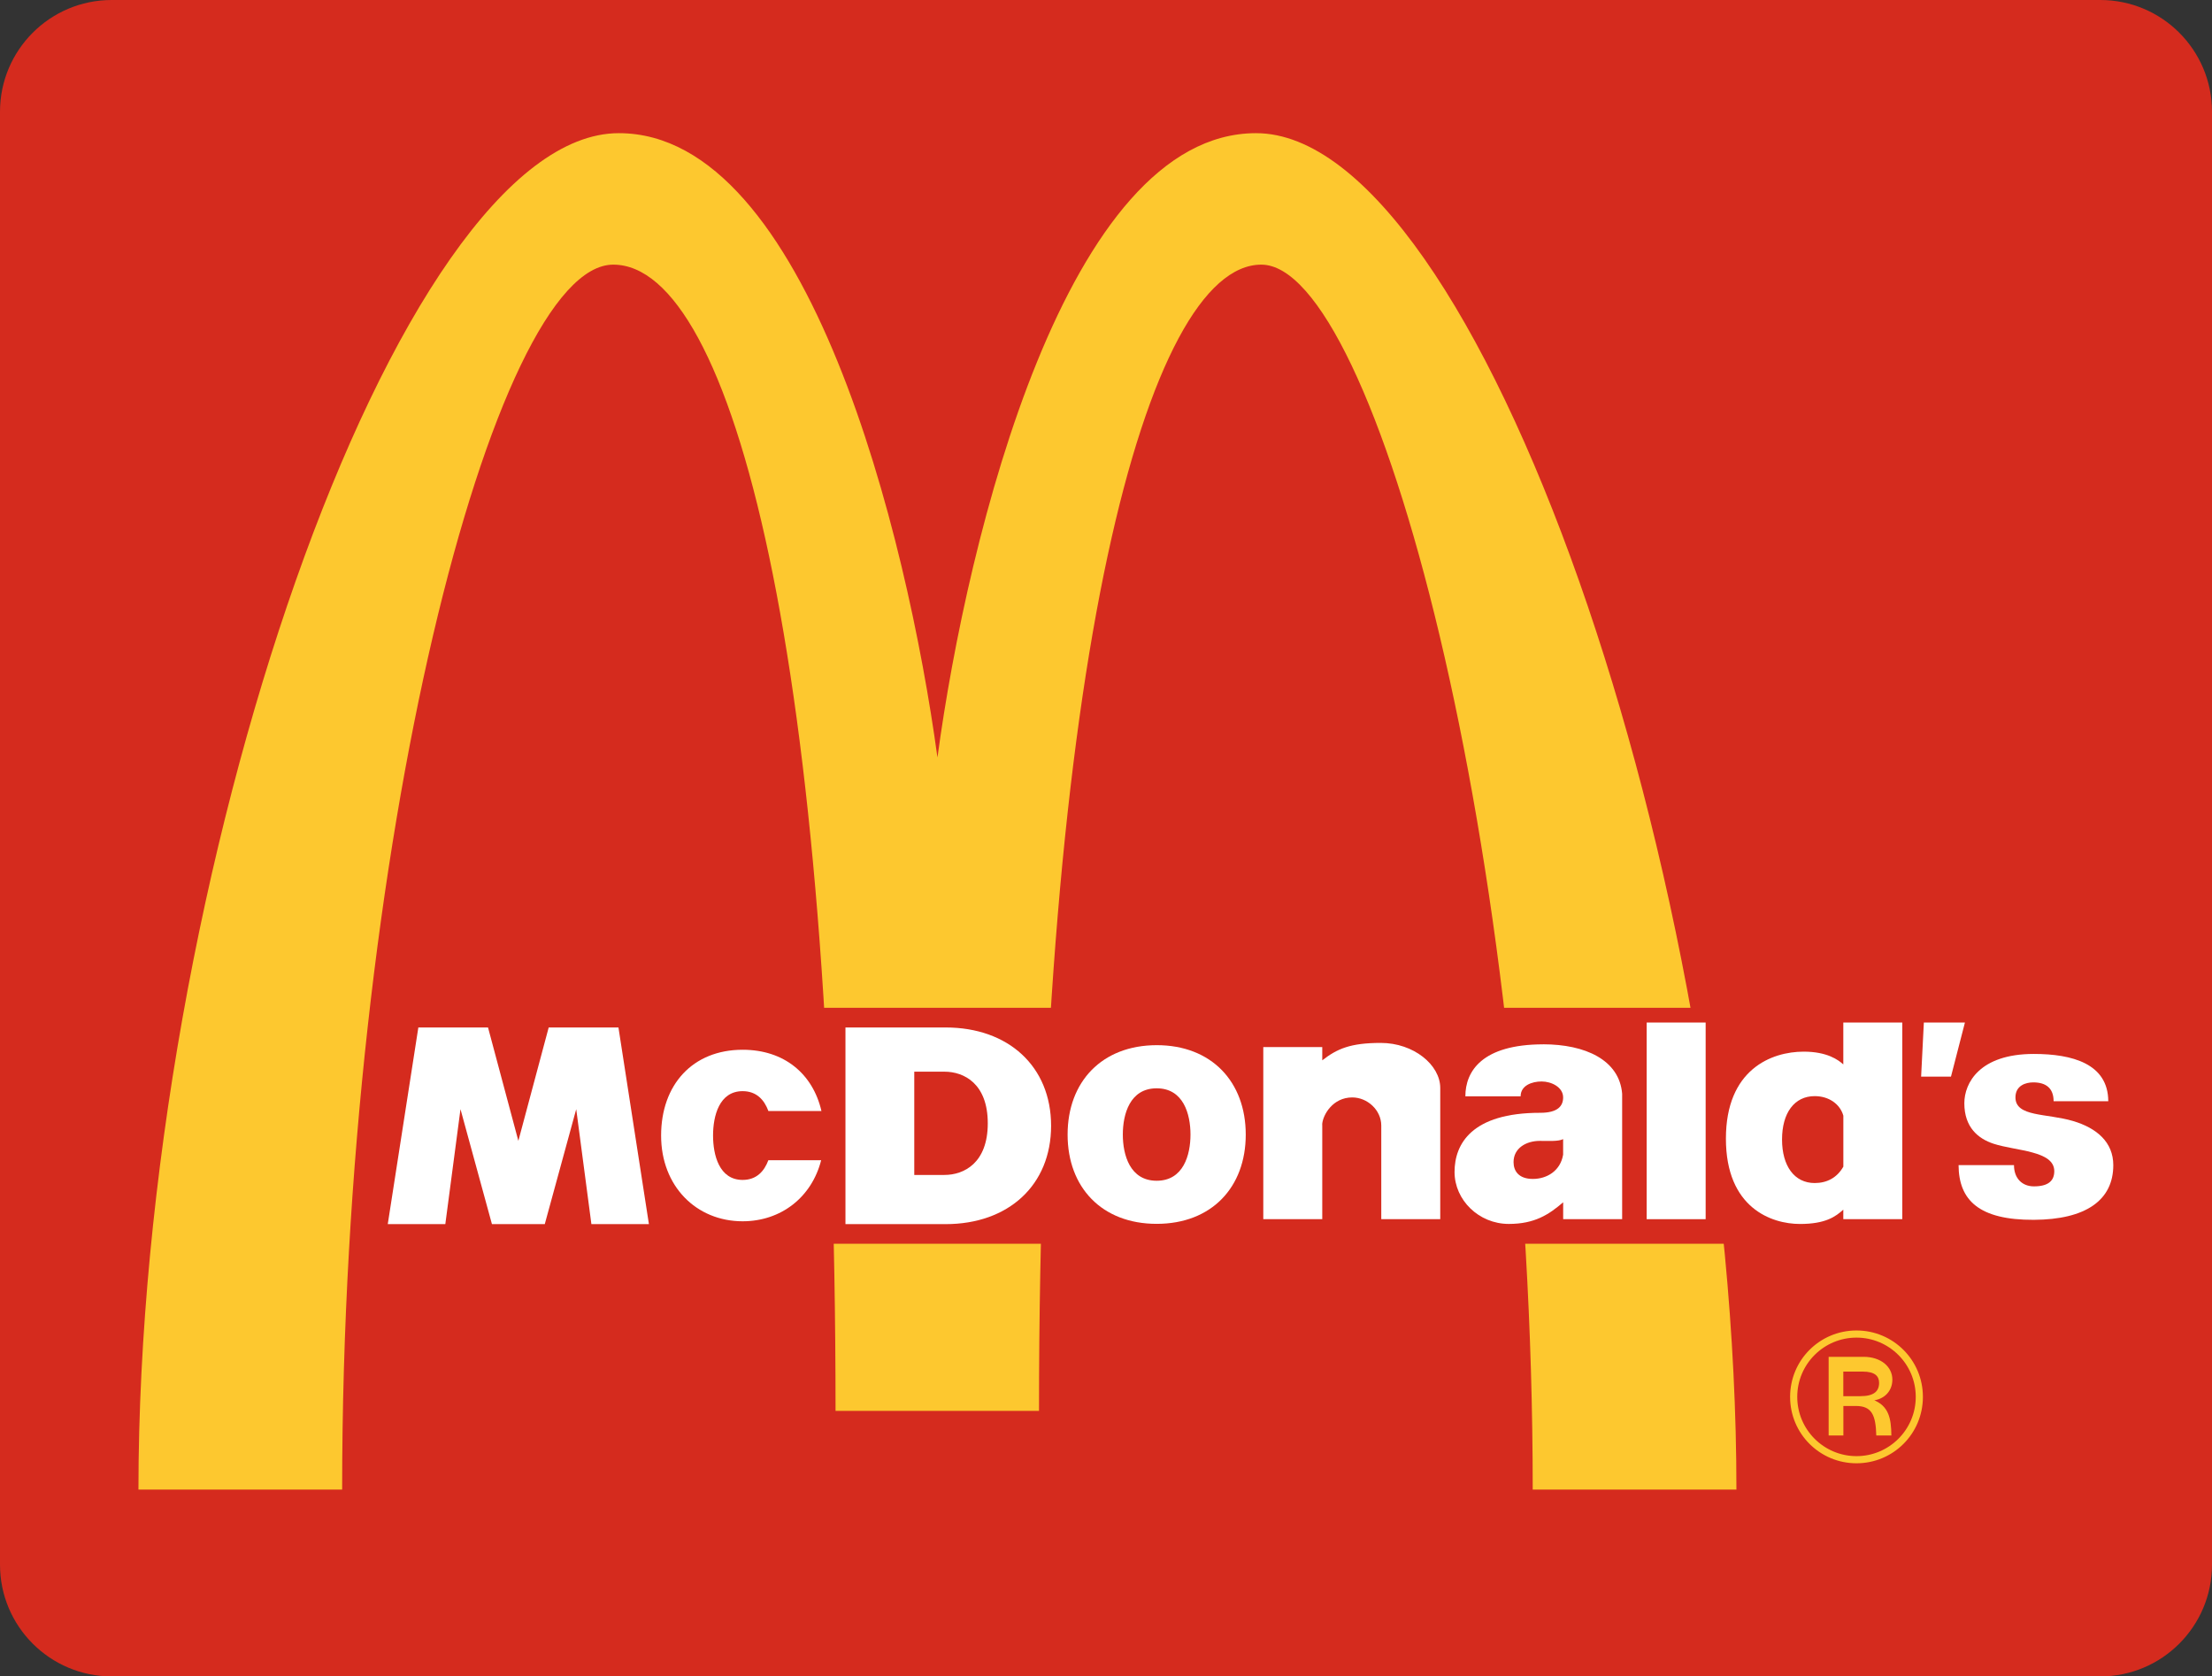 <?xml version="1.0" encoding="UTF-8"?>
<svg id="Layer_1" data-name="Layer 1" xmlns="http://www.w3.org/2000/svg" xmlns:xlink="http://www.w3.org/1999/xlink" viewBox="0 0 560 424.36">
  <rect x="0" y="0" width="560" height="424.36" fill="#333333" stroke="none"/>
  <defs>
    <style>
      .cls-1, .cls-2, .cls-3 {
        fill: none;
      }

      .cls-2 {
        clip-path: url(#clippath-1);
      }

      .cls-4 {
        fill: #fff;
      }

      .cls-5 {
        fill: #fdc82f;
      }

      .cls-6 {
        fill: #d52b1e;
      }

      .cls-3 {
        clip-path: url(#clippath);
      }
    </style>
    <clipPath id="clippath">
      <rect class="cls-1" width="560" height="424.36"/>
    </clipPath>
    <clipPath id="clippath-1">
      <rect class="cls-1" width="560" height="424.36"/>
    </clipPath>
  </defs>
  <g class="cls-3">
    <g class="cls-2">
      <g>
        <path class="cls-6" d="m28.28,0C12.66,0,0,12.67,0,28.29v367.78c0,15.62,12.67,28.29,28.29,28.29h503.42c15.62,0,28.29-12.67,28.29-28.29V28.28c0-15.62-12.66-28.28-28.28-28.28H28.62"/>
        <path class="cls-5" d="m237.34,191.68c7.62-56.34,32.74-157.97,80.64-157.97,55.93,0,121.64,187.87,121.62,343.35h-51.57c0-163.08-39.96-310.07-68.71-310.07s-56.28,99.98-56.28,290.16h-51.51c0-190.18-26.12-290.16-56.28-290.16s-68.63,147.02-68.63,310.07h-51.57c.05-155.62,65.59-343.37,121.62-343.35,47.84,0,72.97,101.61,80.65,157.97"/>
        <rect class="cls-6" x="204.08" y="255.11" width="237.69" height="59.73"/>
        <rect class="cls-4" x="416.88" y="258.84" width="14.93" height="49.78"/>
        <polygon class="cls-4" points="487.05 258.84 497.45 258.84 493.92 272.53 486.36 272.53 487.05 258.84"/>
        <path class="cls-4" d="m514.89,266.79c9.7,0,18.81,2.45,18.85,11.97h-13.84c0-3.28-1.91-4.77-5.15-4.77-1.92,0-4.51.8-4.51,3.8,0,4.99,7.89,3.99,14.58,5.98,6.02,1.78,10.19,5.37,10.19,11.17,0,8.88-6.97,13.79-20.13,13.84-13.8.06-18.99-4.92-19.04-13.84h14.03c0,3.37,2.09,5.37,5.05,5.37,3.54,0,5.15-1.34,5.15-3.85,0-5.21-9.67-5.08-15.37-6.94-3.88-1.27-7.4-4.14-7.4-10.25,0-5.1,3.83-12.48,17.58-12.48"/>
        <path class="cls-4" d="m207.89,293.68c-2.38,9.39-10.17,15.47-19.88,15.47-11.73,0-20.65-8.87-20.64-21.71,0-12.82,7.94-21.7,20.64-21.71,10.53,0,17.78,6.11,19.95,15.51h-13.43c-1.03-2.82-3.01-5.03-6.52-5.03-5.93,0-7.49,6.28-7.49,11.23s1.56,11.24,7.49,11.24c3.5,0,5.47-2.18,6.51-4.99h13.31"/>
        <polygon class="cls-4" points="105.91 260.09 123.55 260.09 131.23 288.79 138.91 260.09 156.57 260.09 164.28 309.86 149.72 309.86 145.88 280.77 137.92 309.86 124.54 309.86 116.58 280.77 112.74 309.86 98.17 309.86 105.91 260.09"/>
        <path class="cls-4" d="m334.75,284.97v23.64h-14.93v-43.56h14.93v3.36c3.74-2.92,7.13-4.41,14.81-4.41,8.34,0,15.06,5.57,15.06,11.41v33.2h-14.93v-23.68c0-3.93-3.51-7.13-7.34-7.13-4.93,0-7.38,4.36-7.61,6.68"/>
        <path class="cls-4" d="m466.66,270.04v-11.2h14.93v49.78h-14.93v-2.42c-1.96,1.79-4.53,3.63-10.97,3.63-7.24,0-18.75-4.08-18.75-21.59s11.5-22.03,19.69-22.03c5.95,0,8.75,2.08,10.04,3.24m-15.52,19c0,6.72,3.13,11.02,8.27,11.02,3.08,0,5.66-1.34,7.25-4.15v-12.9c-.8-2.85-3.56-4.95-7.25-4.95-5.15,0-8.27,4.25-8.27,10.97"/>
        <path class="cls-4" d="m270.28,287.19c.01-13.36,8.67-22.6,22.55-22.62,13.88-.01,22.54,9.26,22.55,22.62.01,13.37-8.67,22.61-22.55,22.61s-22.56-9.24-22.55-22.61m31.11,0c0-5.16-1.78-11.7-8.56-11.7s-8.57,6.54-8.57,11.7,1.79,11.7,8.57,11.7,8.56-6.54,8.56-11.7"/>
        <path class="cls-4" d="m214.04,260.09h25.37c15.87,0,26.69,9.86,26.69,24.89s-10.81,24.89-26.69,24.89h-25.37v-49.78Zm17.42,37.33h7.64c4.95,0,10.97-3.02,10.97-13.07s-6.02-13.07-10.97-13.07h-7.64v26.13"/>
        <path class="cls-4" d="m390.67,264.35c10.59,0,19.32,3.92,20,12.53v31.74h-14.93v-4.28c-3.63,3.13-7.24,5.48-13.77,5.48-7.6,0-13.73-6.06-13.73-13.15s4.34-14.99,21.71-14.98c4.48,0,5.78-1.77,5.78-3.89,0-2.6-2.96-4.04-5.45-4.04s-5.31,1.04-5.31,3.76h-13.99c0-6.37,4.25-13.14,19.68-13.16m-.84,24.44c-3.45,0-6.64,1.84-6.64,5.37,0,2.29,1.35,4.26,4.88,4.26s6.98-2,7.67-6.15v-3.93c-1.14.62-3.72.45-5.9.45"/>
        <path class="cls-5" d="m462.93,343.46h8.85c4.38,0,7.3,2.49,7.3,5.77,0,3.04-2.21,5.03-4.94,5.28v-.2c4.05,1.54,4.64,4.74,4.69,9.06h-3.82c-.14-5.2-1.14-7.47-5.19-7.47h-3.14v7.47h-3.73v-19.91h-.02Zm3.73,9.96h4.31c3.38,0,4.75-1.18,4.75-3.38,0-1.67-1.03-2.84-4.16-2.84h-4.9v6.22Zm3.34-16.63c9.28,0,16.81,7.48,16.81,16.81s-7.52,16.81-16.81,16.81-16.81-7.48-16.81-16.81,7.52-16.81,16.81-16.81m0,31.81c8.26,0,15-6.69,15-15s-6.74-15-15-15-15,6.69-15,15,6.75,15,15,15"/>
      </g>
    </g>
  </g>
</svg>